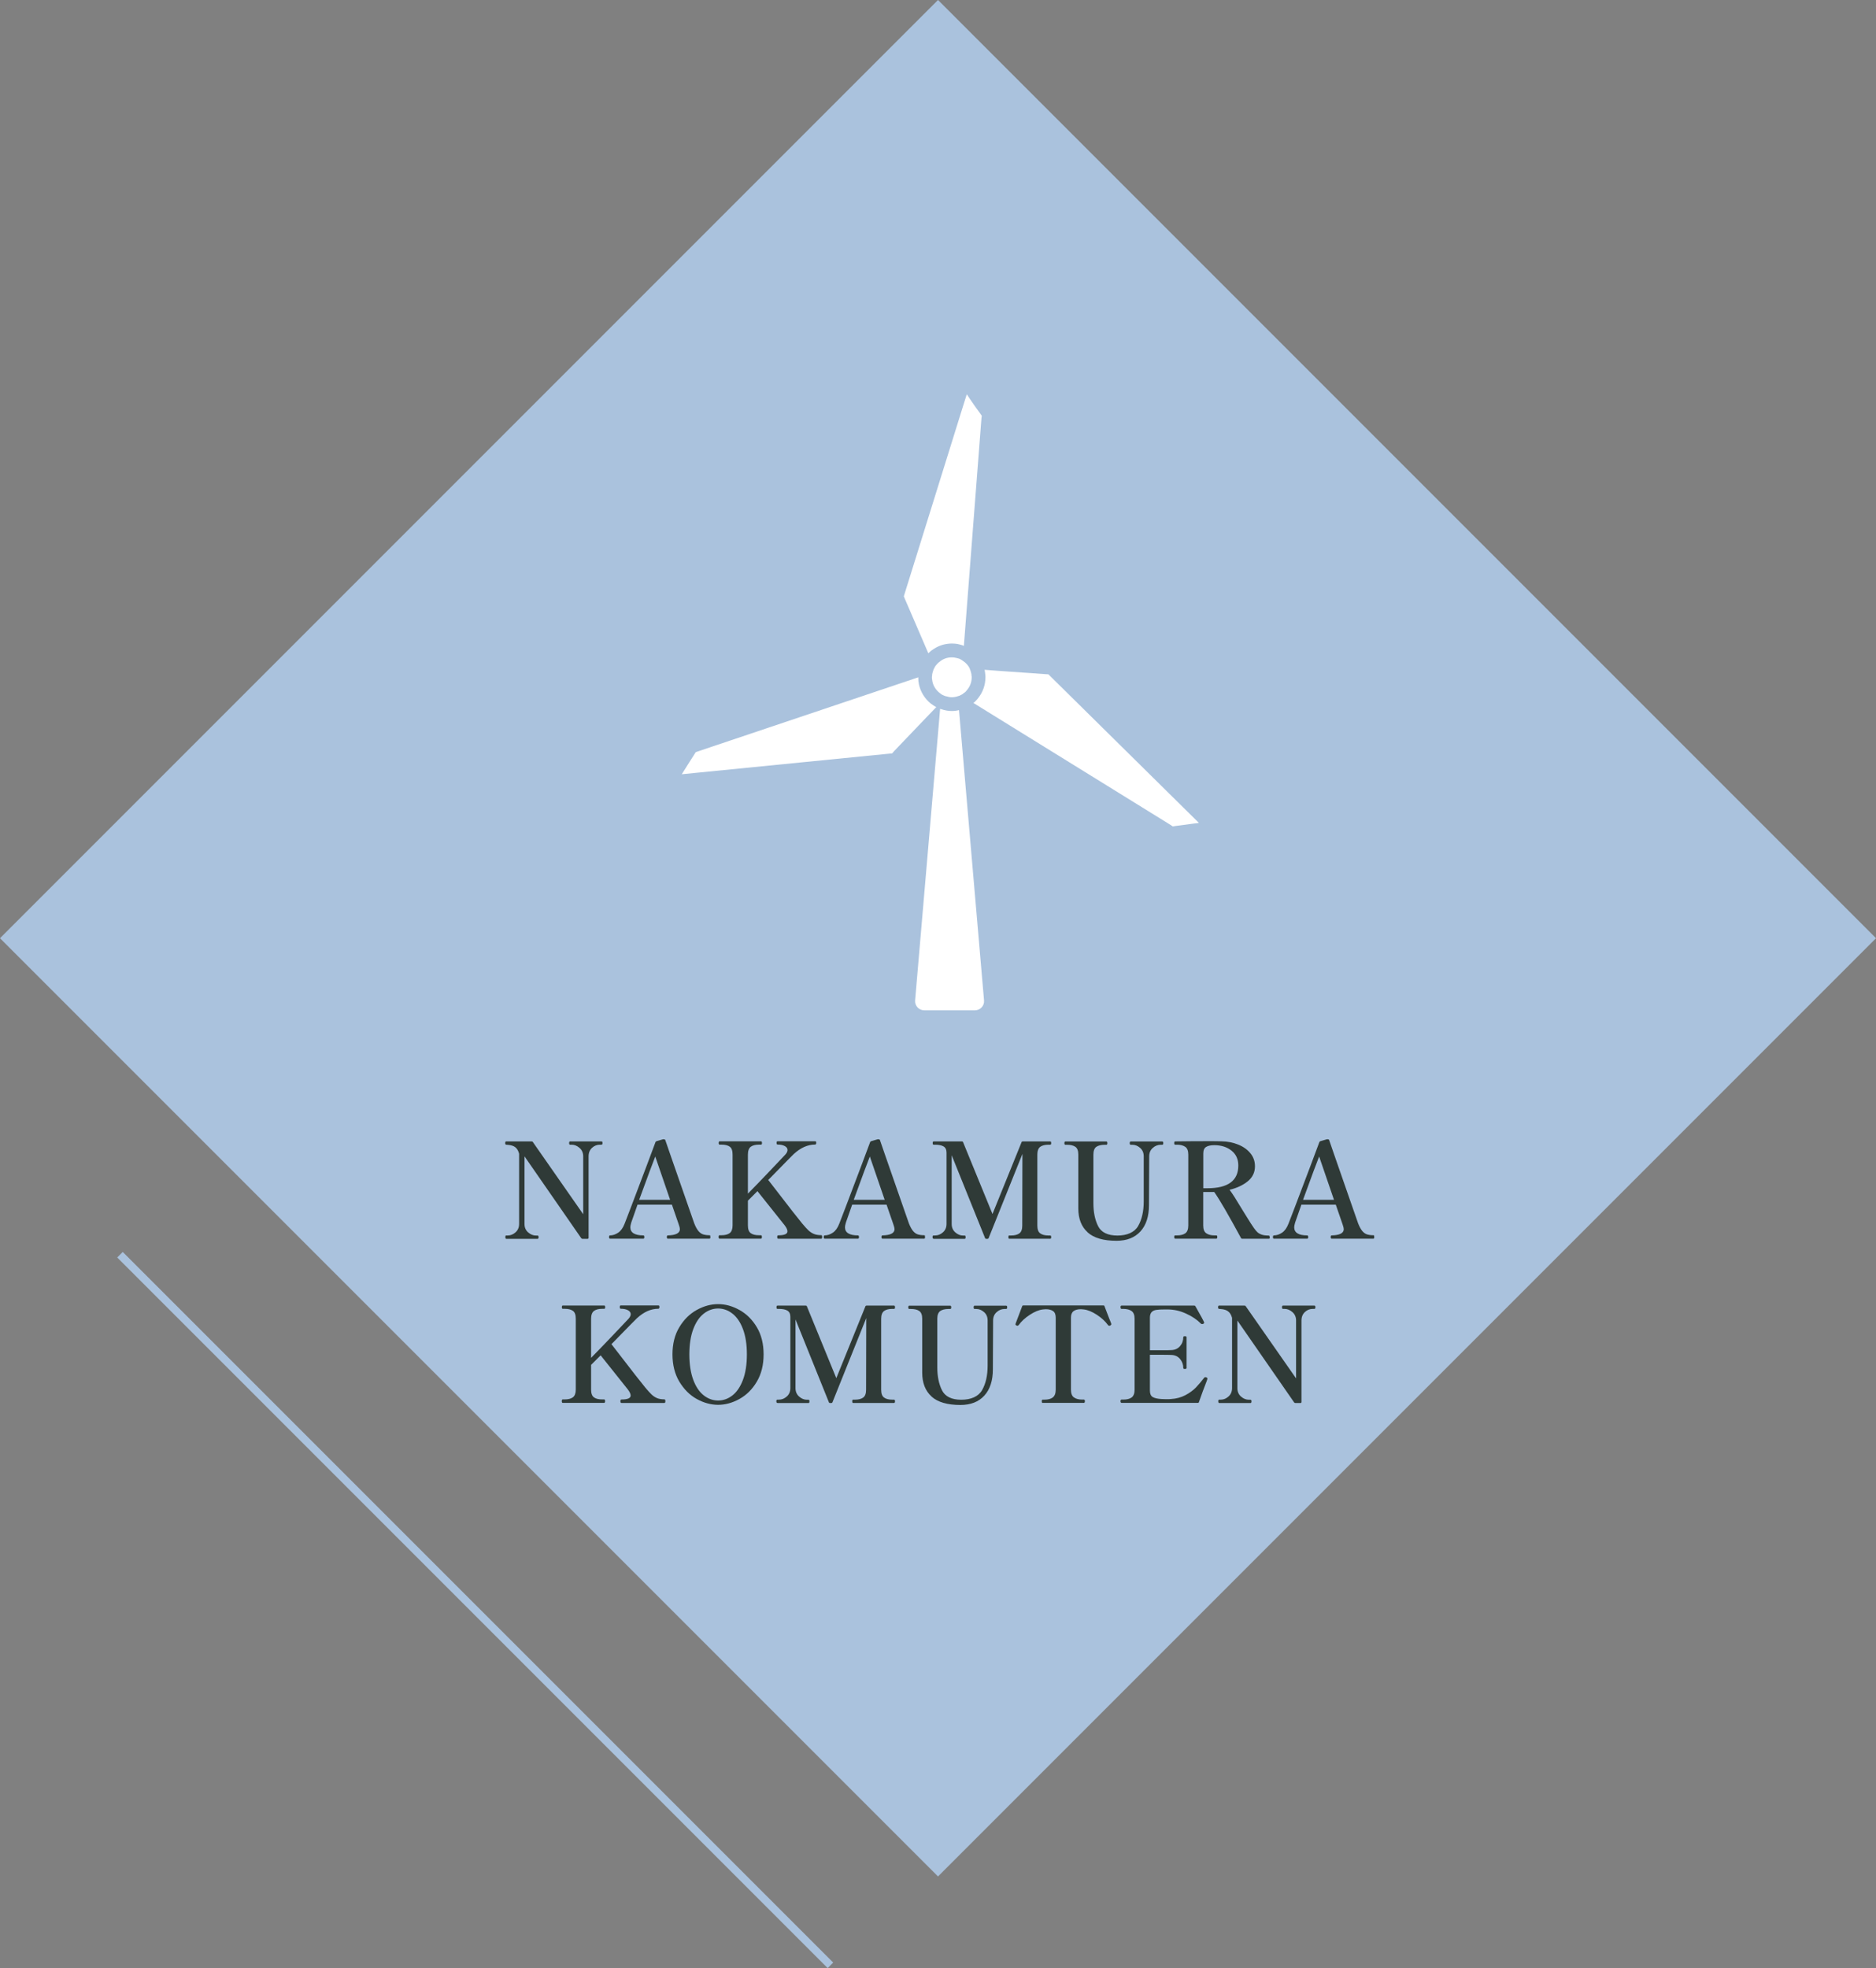 <?xml version="1.0" encoding="UTF-8"?>
<svg id="_レイヤー_1" data-name="レイヤー 1" xmlns="http://www.w3.org/2000/svg" viewBox="0 0 240 251.72">
  <rect x="0" y="0" width="240" height="251.72" fill="#808080" stroke="none"/>
  <rect x="35.15" y="35.15" width="169.71" height="169.71" transform="translate(-49.71 120) rotate(-45)" style="fill: #aac2dd;"/>
  <g>
    <path d="M64.75,158.44c-.07,0-.1-.07-.1-.22,0-.14.03-.2.1-.2h.22c.36,0,.69-.14.99-.41s.45-.63.45-1.07v-8.98c-.1-.37-.26-.65-.48-.82-.22-.18-.54-.28-.94-.31l-.24-.02c-.08-.01-.12-.08-.12-.2,0-.15.04-.22.12-.22h3.25c.09,0,.15.03.17.08l6.44,9.23v-7.41c0-.44-.16-.8-.47-1.07-.31-.27-.64-.41-.99-.41h-.22c-.08,0-.12-.07-.12-.2,0-.15.04-.22.12-.22h4.01c.06,0,.09.02.11.05s.03.09.03.17c0,.14-.05.2-.14.2h-.2c-.37,0-.71.13-1,.4-.29.27-.44.63-.44,1.08v10.42c0,.09-.05.14-.14.14h-.63c-.08,0-.14-.03-.17-.08l-7.26-10.47v8.65c0,.45.16.81.47,1.08.31.27.65.4,1.01.4h.2c.08,0,.12.07.12.2,0,.15-.04.22-.12.22h-4.03Z" style="fill: #2f3a37;"/>
    <path d="M90.86,158.08s.02.1.02.15c0,.14-.03.2-.1.2h-5.35c-.08,0-.12-.07-.12-.2,0-.15.04-.22.12-.22,1.03-.02,1.55-.29,1.55-.8,0-.12-.05-.33-.15-.61l-.87-2.52h-4.4l-.8,2.28c-.08.27-.12.48-.12.61,0,.69.56,1.04,1.67,1.04.08,0,.12.07.12.22,0,.14-.04.2-.12.2h-4.27c-.08,0-.12-.07-.12-.2,0-.15.04-.22.12-.22.36,0,.71-.12,1.05-.35.34-.23.61-.61.82-1.15.17-.41,1.13-2.94,2.89-7.6l1.05-2.81c.02-.07.07-.11.14-.14l.82-.24s.1-.01.17,0c.09.02.14.07.15.15l.68,1.97c.42,1.19.99,2.84,1.72,4.94.73,2.1,1.16,3.33,1.29,3.7.17.43.35.75.53.97.18.21.38.36.6.43.22.07.5.11.84.11.05,0,.07.02.08.07ZM85.73,153.46l-1.9-5.54c-.28.7-.97,2.55-2.06,5.54h3.96Z" style="fill: #2f3a37;"/>
    <path d="M105.18,158.22c0,.15-.04.22-.12.22h-5.49c-.09,0-.14-.07-.14-.22s.04-.22.14-.22c.78,0,1.17-.17,1.17-.51,0-.19-.11-.44-.34-.75l-3.5-4.39-1.22,1.22v3.16c0,.49.12.82.37,1,.25.18.6.26,1.05.26h.25c.08,0,.12.07.12.22s-.04.22-.12.22h-5.3c-.08,0-.12-.07-.12-.22s.04-.22.12-.22h.24c.46,0,.82-.09,1.06-.27s.37-.51.37-.99v-9.06c0-.5-.12-.84-.37-1.01-.25-.18-.6-.26-1.05-.26h-.24c-.08,0-.12-.07-.12-.2,0-.15.04-.22.12-.22h5.3c.08,0,.12.07.12.22,0,.14-.04.2-.12.2h-.25c-.46,0-.82.09-1.06.27-.24.18-.37.52-.37,1v5c.78-.79,1.66-1.7,2.64-2.73s1.7-1.79,2.17-2.29c.17-.2.26-.39.26-.56,0-.2-.11-.37-.34-.5-.23-.13-.54-.2-.94-.2-.08,0-.12-.07-.12-.22,0-.14.04-.2.12-.2h4.81c.06,0,.09.01.11.04.02.03.03.08.03.16,0,.15-.05.22-.14.22-.95,0-1.86.41-2.74,1.22-.15.14-1.15,1.15-2.99,3.04l-.27.27.73.94c1.95,2.54,3.15,4.07,3.6,4.61.34.41.62.71.83.91.22.2.45.35.7.45.25.1.56.15.92.15.08,0,.12.07.12.22Z" style="fill: #2f3a37;"/>
    <path d="M118.32,158.08s.02.1.02.15c0,.14-.03.2-.1.2h-5.35c-.08,0-.12-.07-.12-.2,0-.15.04-.22.12-.22,1.03-.02,1.55-.29,1.55-.8,0-.12-.05-.33-.15-.61l-.87-2.52h-4.4l-.8,2.28c-.08.27-.12.48-.12.61,0,.69.56,1.04,1.67,1.04.08,0,.12.07.12.22,0,.14-.04.2-.12.2h-4.27c-.08,0-.12-.07-.12-.2,0-.15.04-.22.12-.22.36,0,.71-.12,1.05-.35.34-.23.61-.61.82-1.15.17-.41,1.13-2.94,2.89-7.6l1.05-2.81c.02-.07.07-.11.14-.14l.82-.24s.1-.01.17,0c.09.02.14.07.15.15l.68,1.97c.42,1.19.99,2.84,1.72,4.94.73,2.1,1.16,3.33,1.29,3.7.17.43.35.75.53.97.18.21.38.36.6.43.22.07.5.11.84.11.05,0,.07.02.08.07ZM113.18,153.46l-1.9-5.54c-.28.7-.97,2.55-2.06,5.54h3.96Z" style="fill: #2f3a37;"/>
    <path d="M119.44,158.44c-.09,0-.14-.07-.14-.22,0-.14.04-.2.14-.2h.19c.37,0,.71-.14,1.01-.41s.45-.63.45-1.07v-9.11c0-.39-.13-.65-.38-.8-.25-.15-.61-.22-1.08-.22h-.19c-.08,0-.12-.07-.12-.2,0-.15.04-.22.12-.22h3.6c.09,0,.15.03.17.1l3.76,9.18,3.72-9.18c.02-.07.08-.1.17-.1h3.5c.08,0,.12.07.12.22,0,.14-.04.2-.12.2h-.22c-.46,0-.82.09-1.06.27-.24.18-.37.51-.37.99v9.08c0,.49.12.82.37,1,.24.18.6.27,1.06.27h.22c.08,0,.12.07.12.2,0,.15-.04.22-.12.22h-5.25c-.07,0-.1-.07-.1-.22,0-.14.03-.2.1-.2h.25c.45,0,.8-.09,1.05-.27.25-.18.37-.52.37-1l.02-9.16-4.32,10.76c-.02.07-.08.1-.17.1h-.12c-.09,0-.15-.03-.17-.1l-4.27-10.59v8.79c0,.45.16.81.47,1.08.31.27.64.4.99.4h.22c.07,0,.1.07.1.2,0,.15-.03.22-.1.22h-4.01Z" style="fill: #2f3a37;"/>
    <path d="M139.14,157.61c-.79-.71-1.19-1.73-1.19-3.04v-6.9c0-.49-.13-.82-.38-.99-.25-.18-.61-.26-1.06-.26h-.22c-.08,0-.12-.07-.12-.2,0-.15.04-.22.12-.22h5.25c.08,0,.12.07.12.22,0,.14-.04.2-.12.2h-.22c-.45,0-.81.09-1.06.26s-.38.51-.38.99v6.21c0,1.16.2,2.14.6,2.94s1.23,1.21,2.47,1.21,2.19-.41,2.66-1.23c.47-.82.71-1.87.71-3.15v-5.75c0-.45-.15-.81-.46-1.08-.31-.27-.63-.4-.99-.4h-.22c-.08,0-.12-.07-.12-.2,0-.15.04-.22.12-.22h4.03c.06,0,.09.02.11.05.02.03.03.09.03.17,0,.14-.05.2-.14.2h-.2c-.36,0-.7.13-1,.4-.31.27-.46.63-.46,1.08l-.03,6.24c0,1.44-.36,2.56-1.09,3.36-.73.8-1.75,1.2-3.06,1.2-1.67,0-2.9-.36-3.69-1.07Z" style="fill: #2f3a37;"/>
    <path d="M162.45,158.22c0,.15-.04.22-.12.22h-3.42c-.07,0-.12-.03-.15-.1-1.58-2.91-2.71-4.87-3.42-5.88h-1.41v4.28c0,.49.13.82.39,1,.26.18.61.27,1.05.27h.24c.08,0,.12.07.12.2,0,.15-.04.22-.12.22h-5.27c-.08,0-.12-.07-.12-.22,0-.14.04-.2.12-.2h.24c.45,0,.81-.09,1.06-.27.25-.18.38-.52.38-1v-9.06c0-.49-.13-.82-.39-1-.26-.18-.61-.27-1.05-.27h-.24c-.08,0-.12-.07-.12-.2,0-.15.04-.22.12-.22,1.42-.02,2.78-.03,4.1-.03.86,0,1.48,0,1.85.02.75.01,1.45.15,2.1.41.65.26,1.18.63,1.57,1.11.4.48.59,1.04.59,1.67,0,.78-.31,1.42-.92,1.92-.61.5-1.39.86-2.33,1.09.32.41.85,1.24,1.6,2.5.17.26.41.65.72,1.16s.58.92.79,1.22c.17.24.32.42.45.54.13.12.31.23.54.31s.54.12.91.12c.08,0,.12.07.12.2ZM154.46,151.98c2.64,0,3.96-.97,3.96-2.91,0-.8-.29-1.44-.87-1.9-.58-.46-1.31-.7-2.19-.7-.45,0-.8.07-1.05.22-.25.15-.37.43-.37.85v4.44h.53Z" style="fill: #2f3a37;"/>
    <path d="M175.79,158.08s.02.1.02.15c0,.14-.03.2-.1.2h-5.35c-.08,0-.12-.07-.12-.2,0-.15.04-.22.12-.22,1.03-.02,1.55-.29,1.55-.8,0-.12-.05-.33-.15-.61l-.87-2.52h-4.4l-.8,2.28c-.08.27-.12.48-.12.61,0,.69.55,1.04,1.67,1.04.08,0,.12.07.12.22,0,.14-.04.2-.12.2h-4.27c-.08,0-.12-.07-.12-.2,0-.15.04-.22.12-.22.36,0,.71-.12,1.05-.35.34-.23.61-.61.82-1.15.17-.41,1.13-2.94,2.89-7.6l1.05-2.81c.02-.07.07-.11.14-.14l.82-.24s.1-.01.17,0c.09.02.14.07.15.15l.68,1.97c.42,1.19.99,2.84,1.72,4.94.73,2.1,1.16,3.33,1.29,3.7.17.43.35.75.53.97.18.21.38.36.6.43.22.07.5.11.84.11.05,0,.07.02.08.07ZM170.66,153.46l-1.9-5.54c-.28.7-.97,2.55-2.06,5.54h3.96Z" style="fill: #2f3a37;"/>
    <path d="M85.12,179.22c0,.15-.04.22-.12.22h-5.49c-.09,0-.14-.07-.14-.22s.04-.22.14-.22c.78,0,1.17-.17,1.17-.51,0-.19-.11-.44-.34-.75l-3.5-4.39-1.22,1.22v3.16c0,.49.12.82.37,1,.25.18.6.26,1.05.26h.25c.08,0,.12.07.12.22s-.04.22-.12.22h-5.3c-.08,0-.12-.07-.12-.22s.04-.22.12-.22h.24c.46,0,.82-.09,1.06-.27s.37-.51.37-.99v-9.06c0-.5-.12-.84-.37-1.01-.25-.18-.6-.26-1.05-.26h-.24c-.08,0-.12-.07-.12-.2,0-.15.04-.22.12-.22h5.3c.08,0,.12.07.12.22,0,.14-.04.2-.12.2h-.25c-.46,0-.82.09-1.06.27-.24.18-.37.52-.37,1v5c.78-.79,1.66-1.7,2.64-2.73s1.7-1.79,2.17-2.29c.17-.2.26-.39.26-.56,0-.2-.11-.37-.34-.5-.23-.13-.54-.2-.94-.2-.08,0-.12-.07-.12-.22,0-.14.04-.2.12-.2h4.81c.06,0,.09.01.11.04.02.03.03.08.03.16,0,.15-.05.22-.14.22-.95,0-1.86.41-2.74,1.22-.15.14-1.15,1.15-2.99,3.04l-.27.27.73.94c1.95,2.54,3.15,4.07,3.6,4.61.34.41.62.71.83.91.22.2.45.35.7.45.25.1.56.15.92.15.08,0,.12.07.12.22Z" style="fill: #2f3a37;"/>
    <path d="M89.13,178.93c-.9-.5-1.63-1.24-2.22-2.21-.58-.97-.88-2.14-.88-3.49s.29-2.51.88-3.48c.58-.97,1.32-1.7,2.22-2.2.9-.5,1.81-.75,2.74-.75s1.83.25,2.73.75c.9.5,1.64,1.23,2.22,2.2s.87,2.13.87,3.48-.29,2.51-.87,3.49-1.32,1.71-2.22,2.21c-.9.5-1.81.75-2.73.75s-1.84-.25-2.74-.75ZM93.71,178.47c.56-.44,1.01-1.11,1.34-1.99s.5-1.97.5-3.25-.17-2.35-.5-3.23c-.33-.88-.78-1.54-1.34-1.98-.56-.44-1.18-.66-1.84-.66s-1.28.22-1.84.66c-.56.44-1.01,1.1-1.34,1.98-.33.88-.5,1.96-.5,3.23s.17,2.36.5,3.25.78,1.55,1.34,1.99c.56.44,1.18.66,1.84.66s1.28-.22,1.84-.66Z" style="fill: #2f3a37;"/>
    <path d="M99.46,179.44c-.09,0-.14-.07-.14-.22,0-.14.04-.2.14-.2h.19c.37,0,.71-.14,1.01-.41s.45-.63.45-1.07v-9.11c0-.39-.13-.65-.38-.8-.25-.15-.61-.22-1.08-.22h-.19c-.08,0-.12-.07-.12-.2,0-.15.04-.22.12-.22h3.6c.09,0,.15.03.17.1l3.76,9.18,3.72-9.18c.02-.07.08-.1.17-.1h3.5c.08,0,.12.07.12.22,0,.14-.04.2-.12.2h-.22c-.46,0-.82.09-1.06.27-.24.18-.37.51-.37.99v9.08c0,.49.12.82.37,1,.24.18.6.27,1.06.27h.22c.08,0,.12.07.12.2,0,.15-.04.22-.12.22h-5.25c-.07,0-.1-.07-.1-.22,0-.14.03-.2.1-.2h.25c.45,0,.8-.09,1.05-.27.25-.18.37-.52.37-1l.02-9.16-4.32,10.76c-.02.07-.08.1-.17.1h-.12c-.09,0-.15-.03-.17-.1l-4.27-10.59v8.79c0,.45.16.81.47,1.08.31.27.64.4.99.4h.22c.07,0,.1.07.1.2,0,.15-.03.22-.1.22h-4.01Z" style="fill: #2f3a37;"/>
    <path d="M119.17,178.61c-.79-.71-1.19-1.73-1.19-3.04v-6.9c0-.49-.13-.82-.38-.99-.25-.18-.61-.26-1.06-.26h-.22c-.08,0-.12-.07-.12-.2,0-.15.04-.22.12-.22h5.25c.08,0,.12.07.12.22,0,.14-.04.2-.12.2h-.22c-.45,0-.81.09-1.06.26-.25.18-.38.51-.38.99v6.21c0,1.16.2,2.14.6,2.94s1.23,1.21,2.47,1.21,2.19-.41,2.66-1.23c.47-.82.71-1.87.71-3.15v-5.75c0-.45-.15-.81-.46-1.08-.31-.27-.63-.4-.99-.4h-.22c-.08,0-.12-.07-.12-.2,0-.15.04-.22.12-.22h4.03c.06,0,.09.02.11.05.02.03.03.09.03.17,0,.14-.05.2-.14.2h-.2c-.36,0-.7.13-1,.4-.31.27-.46.63-.46,1.08l-.03,6.24c0,1.44-.36,2.56-1.09,3.36-.73.8-1.75,1.2-3.06,1.2-1.67,0-2.9-.36-3.69-1.07Z" style="fill: #2f3a37;"/>
    <path d="M133.38,179.44c-.07,0-.1-.07-.1-.22,0-.14.03-.2.1-.2h.24c.45,0,.81-.09,1.06-.28.25-.19.38-.52.38-1v-9.2c0-.41-.11-.69-.34-.85-.23-.16-.54-.24-.93-.24-.07,0-.19.01-.37.03-.51.06-1.07.29-1.68.69-.61.4-1.08.84-1.41,1.3-.06.07-.11.1-.17.1-.02,0-.06-.01-.1-.03-.1-.05-.15-.09-.15-.14,0-.03.01-.08.03-.14.46-1.22.74-1.96.83-2.19.02-.07.07-.1.15-.1h10.23c.09,0,.14.03.15.1.1.25.27.69.51,1.33l.31.78.05.15v.07s-.05.09-.14.14c-.04.02-.08.03-.12.03-.07,0-.12-.03-.17-.1-.33-.46-.8-.9-1.41-1.3-.61-.4-1.17-.63-1.68-.69-.18-.02-.31-.03-.37-.03-.41,0-.72.08-.94.25s-.33.44-.33.84v9.2c0,.49.13.82.39,1,.26.18.61.27,1.05.27h.22c.08,0,.12.07.12.2,0,.15-.04.22-.12.22h-5.29Z" style="fill: #2f3a37;"/>
    <path d="M154.46,176.36s-.03.14-.08.27c-.32.8-.65,1.71-1,2.7-.01.07-.06.1-.15.1h-9.74c-.09,0-.14-.07-.14-.22,0-.14.04-.2.14-.2h.22c.45,0,.81-.09,1.06-.27.25-.18.38-.52.38-1v-9.06c0-.49-.13-.82-.39-1-.26-.18-.61-.27-1.05-.27h-.22c-.09,0-.14-.07-.14-.22,0-.14.04-.2.14-.2h9.3c.07,0,.12.03.15.1.69,1.21,1.05,1.88,1.09,2.01.01.02.02.05.02.08,0,.06-.04.1-.12.14-.03.02-.08.03-.14.03-.07,0-.12-.02-.15-.05-.49-.5-1.12-.93-1.89-1.28-.77-.36-1.57-.54-2.4-.54h-.36c-.46,0-.82.02-1.07.06-.25.04-.45.13-.59.28s-.22.39-.22.71v4.17h1.41c.66,0,1.09,0,1.31-.02.48-.01.85-.18,1.13-.5.28-.32.42-.71.42-1.15,0-.04.02-.08.05-.09.03-.02.08-.03.15-.03.15,0,.22.04.22.12v3.94c0,.08-.07.12-.22.12-.07,0-.12,0-.15-.03-.03-.02-.05-.05-.05-.09,0-.44-.14-.83-.42-1.16-.28-.33-.65-.5-1.13-.51-.21-.01-.65-.02-1.31-.02h-1.41v4.59c0,.4.12.67.35.81.23.14.61.23,1.13.26.14.01.34.02.61.02.25,0,.45,0,.59-.02.7-.04,1.32-.21,1.85-.49.53-.28.97-.6,1.33-.96.35-.36.71-.79,1.09-1.28.03-.04.08-.07.15-.07.03,0,.07.01.12.03.09.03.14.1.14.19Z" style="fill: #2f3a37;"/>
    <path d="M155.96,179.44c-.07,0-.1-.07-.1-.22,0-.14.03-.2.1-.2h.22c.36,0,.69-.14.99-.41.3-.27.45-.63.45-1.07v-8.98c-.1-.37-.26-.65-.49-.82-.22-.18-.54-.28-.94-.31l-.24-.02c-.08-.01-.12-.08-.12-.2,0-.15.04-.22.12-.22h3.25c.09,0,.15.03.17.08l6.44,9.23v-7.41c0-.44-.16-.8-.47-1.07-.31-.27-.64-.41-.99-.41h-.22c-.08,0-.12-.07-.12-.2,0-.15.04-.22.12-.22h4.01c.06,0,.09.02.11.05.02.03.03.09.03.17,0,.14-.04.2-.14.2h-.2c-.37,0-.71.13-1,.4-.29.27-.44.63-.44,1.08v10.42c0,.09-.04.14-.14.14h-.63c-.08,0-.14-.03-.17-.08l-7.26-10.47v8.65c0,.45.16.81.47,1.08.31.27.65.4,1.01.4h.2c.08,0,.12.07.12.2,0,.15-.04.22-.12.22h-4.03Z" style="fill: #2f3a37;"/>
  </g>
  <line x1="15.35" y1="160.48" x2="106.24" y2="251.37" style="fill: none; stroke: #aac2dd; stroke-miterlimit: 10;"/>
  <g>
    <rect x="75.3" y="44.83" width="90" height="90" style="fill: none;"/>
    <g>
      <path d="M119.78,90.47s0,0,0,0l.02-.02c-.14-.07-.26-.14-.39-.23-.12-.09-.25-.18-.37-.26-.74-.62-1.27-1.46-1.48-2.43-.02-.14-.05-.3-.07-.44-.01-.12-.01-.23-.01-.34,0-.03,0-.07,0-.1h0s0-.01,0-.02l-28.18,9.47-.3.11-.16.26-.67,1.05-.95,1.51,1.79-.18,24.8-2.46.33-.03.21-.25,4.18-4.37,1.24-1.29Z" style="fill: #fff;"/>
      <path d="M122.69,90.85h0v-.02c-.3.07-.6.11-.92.11-.47,0-.92-.09-1.34-.23-.05-.02-.1-.02-.14-.04h0s-.02,0-.02,0l-3.2,37.3c-.05.67.49,1.25,1.16,1.25h6.5c.68,0,1.21-.58,1.16-1.25l-2.81-32.59-.39-4.52Z" style="fill: #fff;"/>
      <path d="M118.77,83.55c.11-.11.23-.21.35-.32.12-.09.25-.18.37-.25.65-.42,1.44-.67,2.28-.67.25,0,.47.02.7.05.14.04.3.07.44.11.12.03.23.07.35.12,0,0,.02,0,.03.02h0s.02,0,.02,0l2.25-29.11.04-.32-.18-.26-.72-1-.63-.91-.37-.56v.02s-.02-.03-.02-.03l-.54,1.71-7.42,23.82-.09.3.12.3,3.01,6.98Z" style="fill: #fff;"/>
      <path d="M153.35,105.25h.03s-1.27-1.25-1.27-1.25l-17.75-17.52-.23-.23-.32-.02-5.98-.42-1.84-.14s0,0,0,0h-.03c.04.14.05.3.07.44.02.14.04.3.04.44v.07c0,.98-.33,1.9-.91,2.64-.09.12-.18.23-.28.33-.09.11-.19.2-.3.28,0,0-.02.01-.03.02h0s-.01.02-.02.02l25.24,15.61.26.18.32-.05,1.23-.16,1.09-.15.67-.08h-.01Z" style="fill: #fff;"/>
      <path d="M124.08,85.54c-.19-.42-.51-.77-.9-1.02-.12-.1-.26-.17-.41-.25-.14-.05-.28-.09-.44-.12-.17-.05-.37-.07-.56-.07-.6,0-1.13.19-1.56.56-.12.07-.25.19-.35.32-.12.12-.23.26-.3.42-.12.19-.19.4-.25.63-.05.14-.07.3-.07.47-.02.05-.02.09-.02.14,0,.11,0,.21.03.32.07.7.46,1.32,1,1.72.04.03.09.07.14.11.07.05.16.11.25.14.14.07.3.14.46.16.21.07.44.11.67.11.28,0,.54-.05.79-.14.12-.02.25-.07.35-.14.14-.05.28-.14.4-.26.12-.07.25-.18.33-.3.42-.46.67-1.05.67-1.7,0-.07,0-.14-.02-.19,0-.16-.03-.3-.07-.44-.03-.16-.09-.32-.16-.46Z" style="fill: #fff;"/>
    </g>
  </g>
</svg>